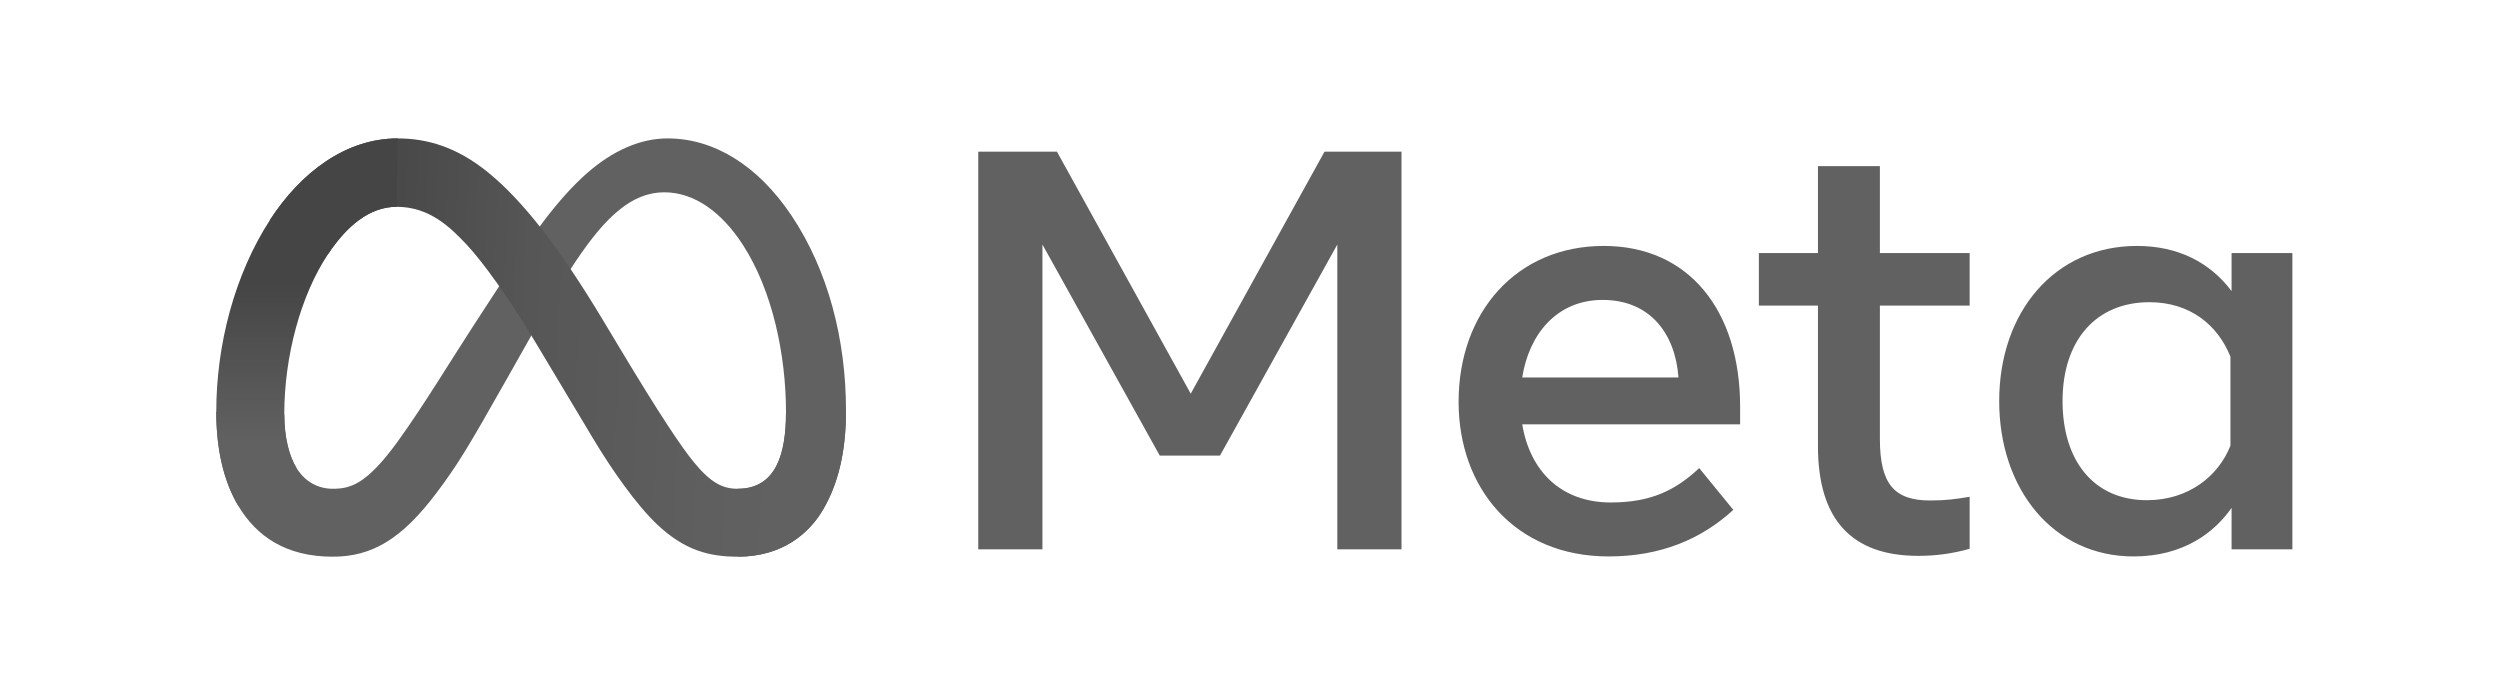 <svg width="289" height="80" viewBox="0 0 289 80" fill="none" xmlns="http://www.w3.org/2000/svg">
<path d="M32.863 47.888C32.863 50.668 33.473 52.802 34.271 54.093C35.316 55.784 36.876 56.501 38.466 56.501C40.516 56.501 42.392 55.992 46.007 50.992C48.904 46.984 52.316 41.359 54.612 37.833L58.501 31.858C61.202 27.709 64.329 23.096 67.913 19.97C70.84 17.418 73.997 16 77.174 16C82.508 16 87.589 19.091 91.478 24.889C95.733 31.238 97.799 39.235 97.799 47.488C97.799 52.395 96.832 55.999 95.186 58.848C93.597 61.602 90.498 64.354 85.285 64.354V56.501C89.749 56.501 90.862 52.4 90.862 47.706C90.862 41.017 89.303 33.595 85.868 28.291C83.43 24.529 80.27 22.23 76.794 22.23C73.035 22.23 70.01 25.066 66.61 30.121C64.802 32.807 62.946 36.081 60.863 39.774L58.569 43.838C53.962 52.007 52.795 53.868 50.491 56.939C46.453 62.316 43.005 64.354 38.466 64.354C33.081 64.354 29.676 62.022 27.567 58.508C25.846 55.645 25 51.888 25 47.607L32.863 47.888Z" fill="#616161"/>
<path d="M31.195 25.443C34.8 19.886 40.003 16 45.97 16C49.425 16 52.861 17.023 56.448 19.952C60.372 23.154 64.554 28.428 69.772 37.119L71.643 40.238C76.159 47.762 78.729 51.633 80.233 53.458C82.167 55.802 83.521 56.501 85.281 56.501C89.744 56.501 90.858 52.4 90.858 47.706L97.794 47.488C97.794 52.395 96.827 55.999 95.182 58.848C93.592 61.602 90.493 64.354 85.281 64.354C82.04 64.354 79.169 63.65 75.995 60.655C73.554 58.356 70.701 54.273 68.506 50.602L61.977 39.696C58.701 34.222 55.696 30.142 53.957 28.294C52.086 26.306 49.681 23.906 45.843 23.906C42.737 23.906 40.099 26.086 37.891 29.42L31.195 25.443Z" fill="url(#paint0_linear_7737_69125)"/>
<path d="M45.848 23.906C42.742 23.906 40.104 26.086 37.896 29.42C34.775 34.131 32.863 41.149 32.863 47.888C32.863 50.668 33.473 52.802 34.271 54.093L27.567 58.508C25.846 55.645 25 51.888 25 47.607C25 39.822 27.137 31.709 31.2 25.443C34.805 19.886 40.007 16 45.974 16L45.848 23.906Z" fill="url(#paint1_linear_7737_69125)"/>
<path d="M113.086 17.529H122.182L137.648 45.509L153.116 17.529H162.014V63.503H154.594V28.268L141.03 52.668H134.068L120.506 28.268V63.503H113.086V17.529ZM185.265 34.671C179.943 34.671 176.738 38.676 175.971 43.635H194.032C193.66 38.526 190.713 34.671 185.265 34.671ZM168.614 46.461C168.614 36.025 175.359 28.43 185.394 28.43C195.265 28.43 201.158 35.929 201.158 47.017V49.056H175.971C176.865 54.45 180.445 58.086 186.217 58.086C190.822 58.086 193.7 56.681 196.429 54.111L200.371 58.939C196.657 62.354 191.933 64.324 185.953 64.324C175.09 64.324 168.614 56.402 168.614 46.461ZM210.156 35.329H203.325V29.253H210.156V19.205H217.315V29.253H227.692V35.329H217.315V50.729C217.315 55.987 218.996 57.855 223.128 57.855C225.014 57.855 226.095 57.693 227.692 57.428V63.438C225.702 64 223.803 64.258 221.748 64.258C214.019 64.258 210.156 60.035 210.156 51.582V35.329ZM257.839 41.238C256.401 37.608 253.193 34.934 248.479 34.934C242.353 34.934 238.431 39.281 238.431 46.362C238.431 53.266 242.041 57.822 248.185 57.822C253.016 57.822 256.464 55.012 257.839 51.516V41.238ZM264.998 63.503H257.97V58.709C256.006 61.531 252.431 64.324 246.641 64.324C237.33 64.324 231.107 56.529 231.107 46.362C231.107 36.099 237.479 28.43 247.036 28.43C251.76 28.43 255.466 30.319 257.97 33.653V29.253H264.998V63.503Z" fill="#616161"/>
<defs>
<linearGradient id="paint0_linear_7737_69125" x1="40.438" y1="45.62" x2="90.564" y2="48.151" gradientUnits="userSpaceOnUse">
<stop stop-color="#454545"/>
<stop offset="0.4" stop-color="#565656"/>
<stop offset="0.83" stop-color="#5F5F5F"/>
<stop offset="1" stop-color="#616161"/>
</linearGradient>
<linearGradient id="paint1_linear_7737_69125" x1="36.392" y1="51.189" x2="36.392" y2="32.709" gradientUnits="userSpaceOnUse">
<stop stop-color="#616161"/>
<stop offset="1" stop-color="#454545"/>
</linearGradient>
</defs>
</svg>
